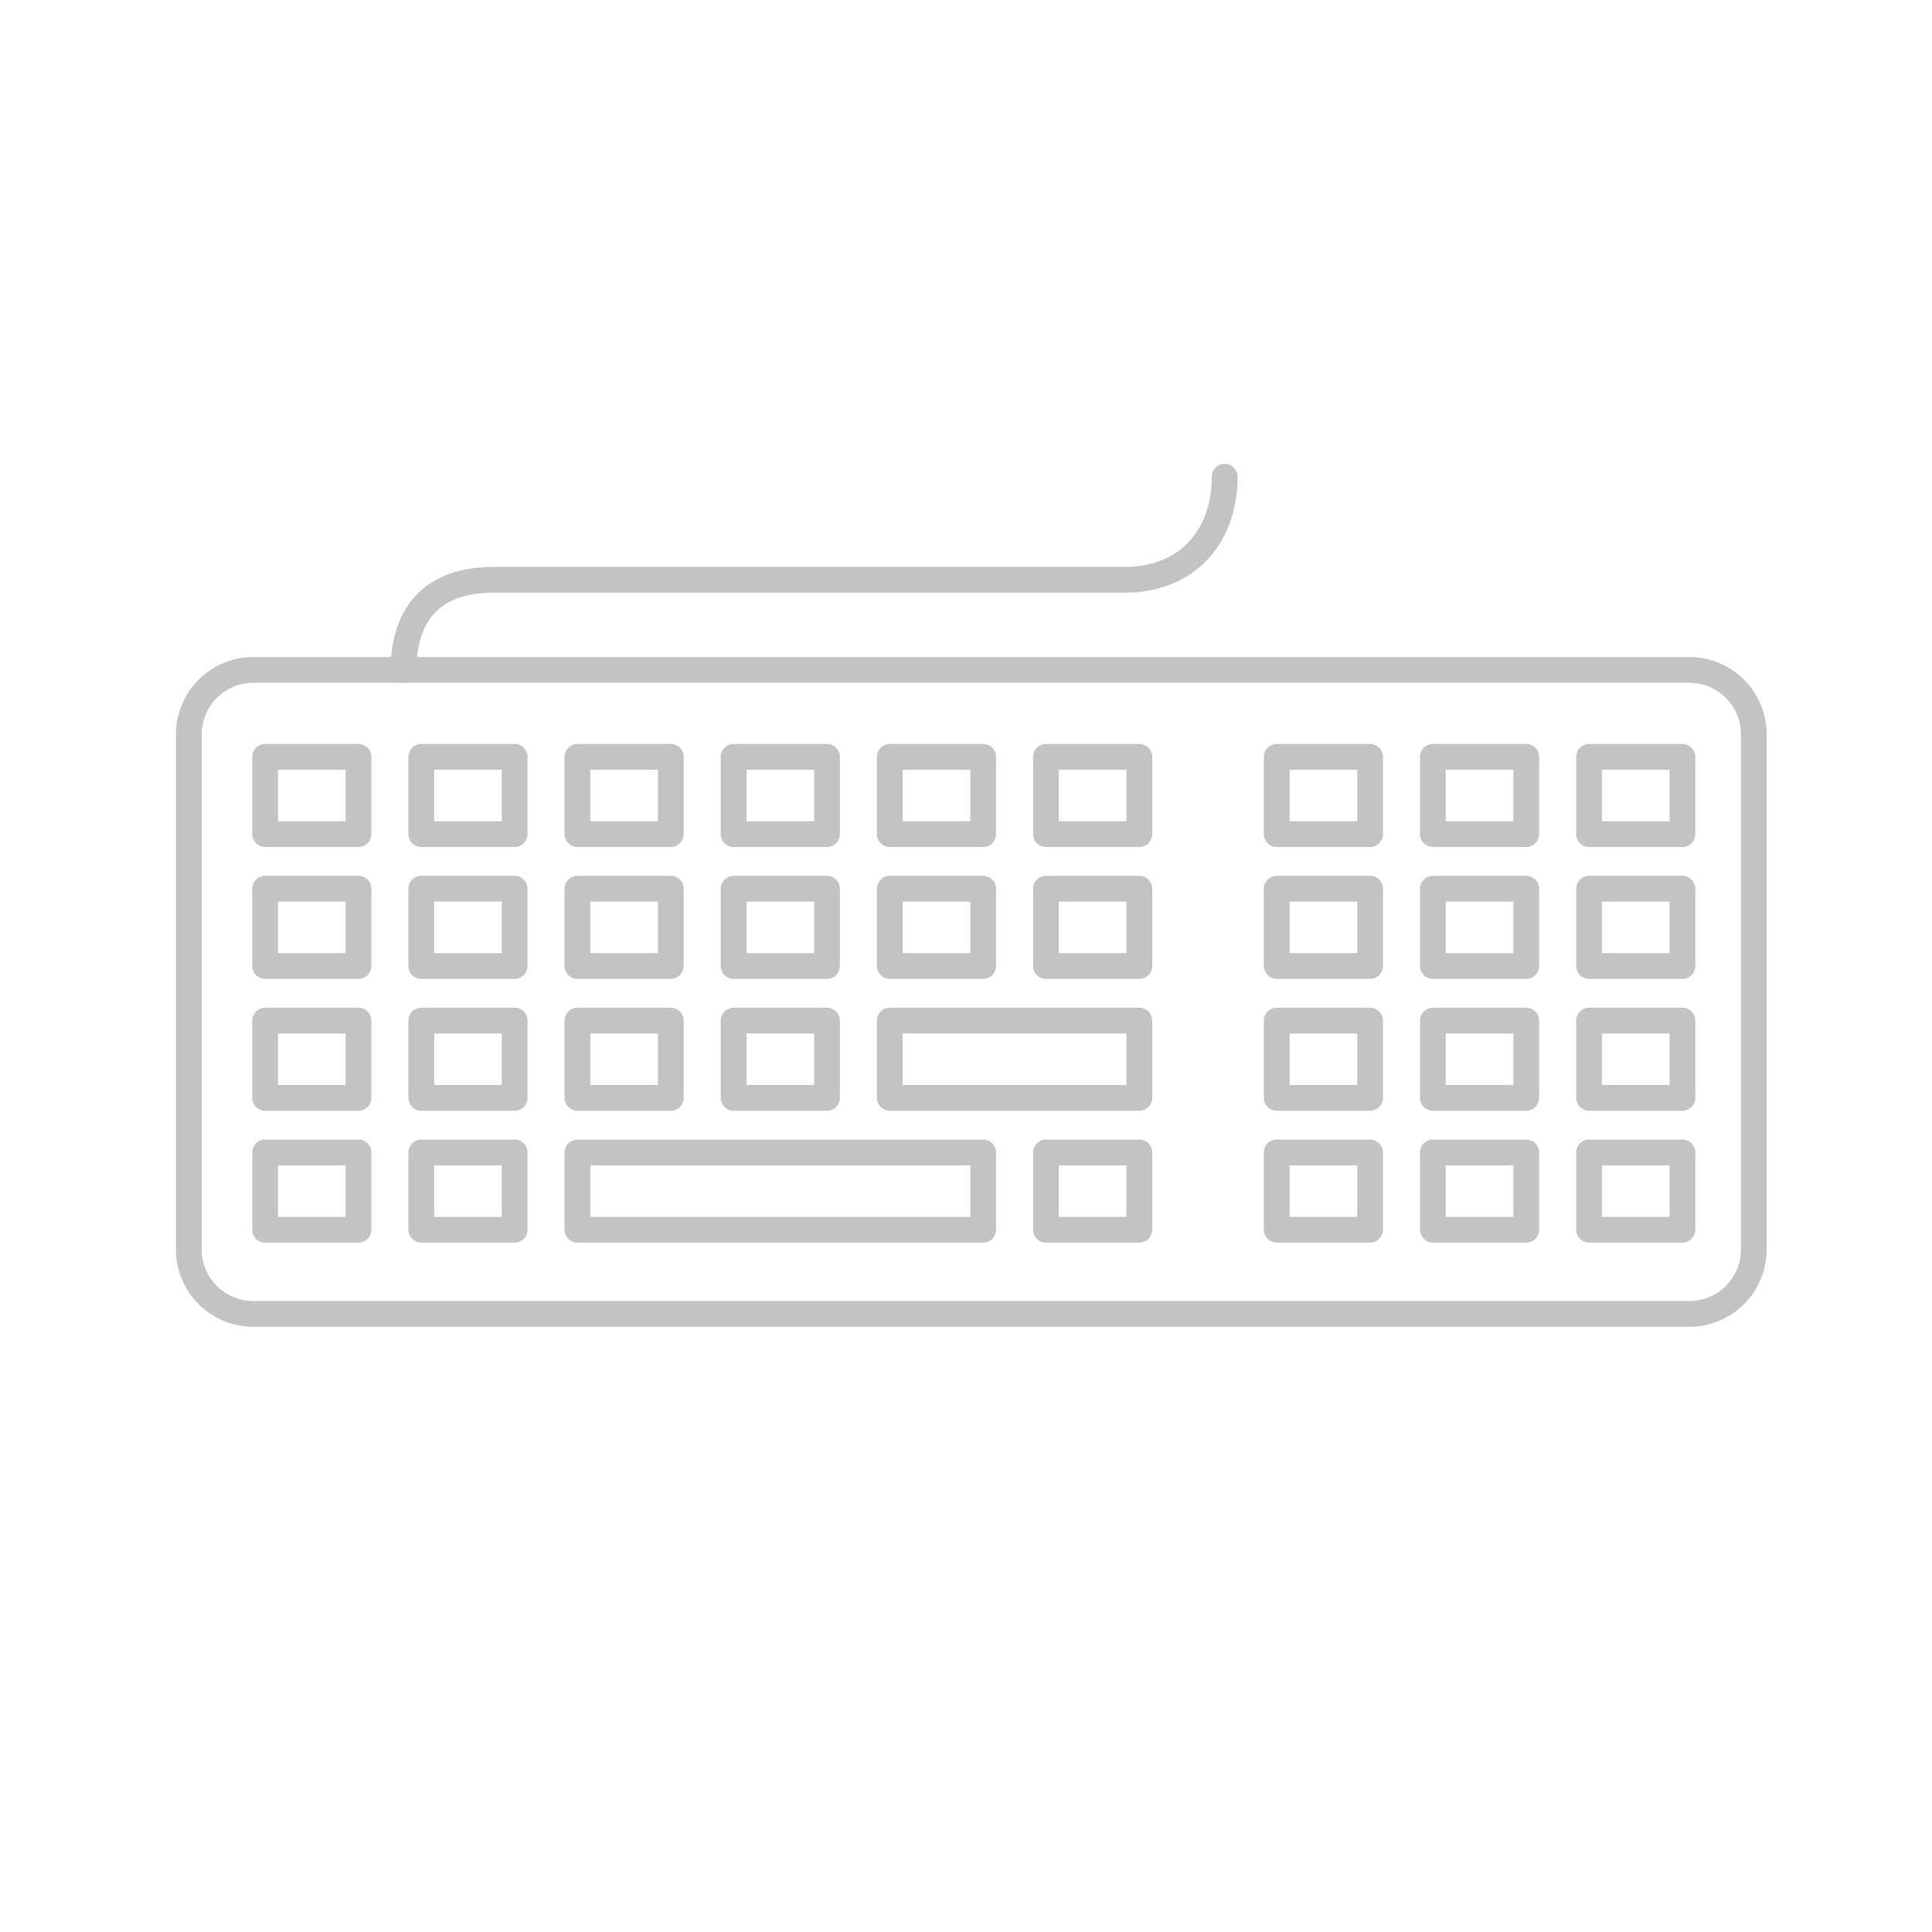 <?xml version="1.0" encoding="utf-8"?>
<!-- Generator: Adobe Illustrator 16.0.3, SVG Export Plug-In . SVG Version: 6.00 Build 0)  -->
<!DOCTYPE svg PUBLIC "-//W3C//DTD SVG 1.1//EN" "http://www.w3.org/Graphics/SVG/1.1/DTD/svg11.dtd">
<svg version="1.1" id="Layer_1" xmlns="http://www.w3.org/2000/svg" xmlns:xlink="http://www.w3.org/1999/xlink" x="0px" y="0px"
	 width="150px" height="150px" viewBox="0 0 150 150" enable-background="new 0 0 150 150" xml:space="preserve">
<path fill="none" stroke="#C3C3C3" stroke-width="2" stroke-linecap="round" stroke-linejoin="round" stroke-miterlimit="10" d="
	M136.163,97.012c0,2.761-2.239,5-5,5h-111.5c-2.761,0-5-2.239-5-5v-40c0-2.761,2.239-5,5-5h111.5c2.761,0,5,2.239,5,5V97.012z"/>
<path fill="none" stroke="#C3C3C3" stroke-width="2" stroke-linecap="round" stroke-linejoin="round" stroke-miterlimit="10" d="
	M31.333,52.012c0-3.5,1.5-7,7-7s44.25,0,49,0s7.75-3.25,7.75-8"/>
<rect x="20.583" y="58.762" fill="none" stroke="#C3C3C3" stroke-width="2" stroke-linecap="round" stroke-linejoin="round" stroke-miterlimit="10" width="7.25" height="6"/>
<rect x="32.708" y="58.762" fill="none" stroke="#C3C3C3" stroke-width="2" stroke-linecap="round" stroke-linejoin="round" stroke-miterlimit="10" width="7.25" height="6"/>
<rect x="44.833" y="58.762" fill="none" stroke="#C3C3C3" stroke-width="2" stroke-linecap="round" stroke-linejoin="round" stroke-miterlimit="10" width="7.25" height="6"/>
<rect x="56.958" y="58.762" fill="none" stroke="#C3C3C3" stroke-width="2" stroke-linecap="round" stroke-linejoin="round" stroke-miterlimit="10" width="7.25" height="6"/>
<rect x="69.083" y="58.762" fill="none" stroke="#C3C3C3" stroke-width="2" stroke-linecap="round" stroke-linejoin="round" stroke-miterlimit="10" width="7.25" height="6"/>
<rect x="81.208" y="58.762" fill="none" stroke="#C3C3C3" stroke-width="2" stroke-linecap="round" stroke-linejoin="round" stroke-miterlimit="10" width="7.25" height="6"/>
<rect x="20.583" y="69" fill="none" stroke="#C3C3C3" stroke-width="2" stroke-linecap="round" stroke-linejoin="round" stroke-miterlimit="10" width="7.25" height="6"/>
<rect x="32.708" y="69" fill="none" stroke="#C3C3C3" stroke-width="2" stroke-linecap="round" stroke-linejoin="round" stroke-miterlimit="10" width="7.25" height="6"/>
<rect x="44.833" y="69" fill="none" stroke="#C3C3C3" stroke-width="2" stroke-linecap="round" stroke-linejoin="round" stroke-miterlimit="10" width="7.25" height="6"/>
<rect x="56.958" y="69" fill="none" stroke="#C3C3C3" stroke-width="2" stroke-linecap="round" stroke-linejoin="round" stroke-miterlimit="10" width="7.25" height="6"/>
<rect x="69.083" y="69" fill="none" stroke="#C3C3C3" stroke-width="2" stroke-linecap="round" stroke-linejoin="round" stroke-miterlimit="10" width="7.25" height="6"/>
<rect x="81.208" y="69" fill="none" stroke="#C3C3C3" stroke-width="2" stroke-linecap="round" stroke-linejoin="round" stroke-miterlimit="10" width="7.25" height="6"/>
<rect x="20.583" y="79.238" fill="none" stroke="#C3C3C3" stroke-width="2" stroke-linecap="round" stroke-linejoin="round" stroke-miterlimit="10" width="7.25" height="6"/>
<rect x="32.708" y="79.238" fill="none" stroke="#C3C3C3" stroke-width="2" stroke-linecap="round" stroke-linejoin="round" stroke-miterlimit="10" width="7.25" height="6"/>
<rect x="44.833" y="79.238" fill="none" stroke="#C3C3C3" stroke-width="2" stroke-linecap="round" stroke-linejoin="round" stroke-miterlimit="10" width="7.25" height="6"/>
<rect x="56.958" y="79.238" fill="none" stroke="#C3C3C3" stroke-width="2" stroke-linecap="round" stroke-linejoin="round" stroke-miterlimit="10" width="7.25" height="6"/>
<rect x="69.083" y="79.238" fill="none" stroke="#C3C3C3" stroke-width="2" stroke-linecap="round" stroke-linejoin="round" stroke-miterlimit="10" width="19.375" height="6"/>
<rect x="20.583" y="89.476" fill="none" stroke="#C3C3C3" stroke-width="2" stroke-linecap="round" stroke-linejoin="round" stroke-miterlimit="10" width="7.25" height="6"/>
<rect x="32.708" y="89.476" fill="none" stroke="#C3C3C3" stroke-width="2" stroke-linecap="round" stroke-linejoin="round" stroke-miterlimit="10" width="7.25" height="6"/>
<rect x="44.833" y="89.476" fill="none" stroke="#C3C3C3" stroke-width="2" stroke-linecap="round" stroke-linejoin="round" stroke-miterlimit="10" width="31.5" height="6"/>
<rect x="81.208" y="89.476" fill="none" stroke="#C3C3C3" stroke-width="2" stroke-linecap="round" stroke-linejoin="round" stroke-miterlimit="10" width="7.25" height="6"/>
<rect x="99.125" y="58.762" fill="none" stroke="#C3C3C3" stroke-width="2" stroke-linecap="round" stroke-linejoin="round" stroke-miterlimit="10" width="7.249" height="6"/>
<rect x="111.249" y="58.762" fill="none" stroke="#C3C3C3" stroke-width="2" stroke-linecap="round" stroke-linejoin="round" stroke-miterlimit="10" width="7.25" height="6"/>
<rect x="123.374" y="58.762" fill="none" stroke="#C3C3C3" stroke-width="2" stroke-linecap="round" stroke-linejoin="round" stroke-miterlimit="10" width="7.25" height="6"/>
<rect x="99.125" y="69" fill="none" stroke="#C3C3C3" stroke-width="2" stroke-linecap="round" stroke-linejoin="round" stroke-miterlimit="10" width="7.249" height="6"/>
<rect x="111.249" y="69" fill="none" stroke="#C3C3C3" stroke-width="2" stroke-linecap="round" stroke-linejoin="round" stroke-miterlimit="10" width="7.25" height="6"/>
<rect x="123.374" y="69" fill="none" stroke="#C3C3C3" stroke-width="2" stroke-linecap="round" stroke-linejoin="round" stroke-miterlimit="10" width="7.25" height="6"/>
<rect x="99.125" y="79.238" fill="none" stroke="#C3C3C3" stroke-width="2" stroke-linecap="round" stroke-linejoin="round" stroke-miterlimit="10" width="7.249" height="6"/>
<rect x="111.249" y="79.238" fill="none" stroke="#C3C3C3" stroke-width="2" stroke-linecap="round" stroke-linejoin="round" stroke-miterlimit="10" width="7.25" height="6"/>
<rect x="123.374" y="79.238" fill="none" stroke="#C3C3C3" stroke-width="2" stroke-linecap="round" stroke-linejoin="round" stroke-miterlimit="10" width="7.25" height="6"/>
<rect x="99.125" y="89.476" fill="none" stroke="#C3C3C3" stroke-width="2" stroke-linecap="round" stroke-linejoin="round" stroke-miterlimit="10" width="7.249" height="6"/>
<rect x="111.249" y="89.476" fill="none" stroke="#C3C3C3" stroke-width="2" stroke-linecap="round" stroke-linejoin="round" stroke-miterlimit="10" width="7.25" height="6"/>
<rect x="123.374" y="89.476" fill="none" stroke="#C3C3C3" stroke-width="2" stroke-linecap="round" stroke-linejoin="round" stroke-miterlimit="10" width="7.25" height="6"/>
</svg>
